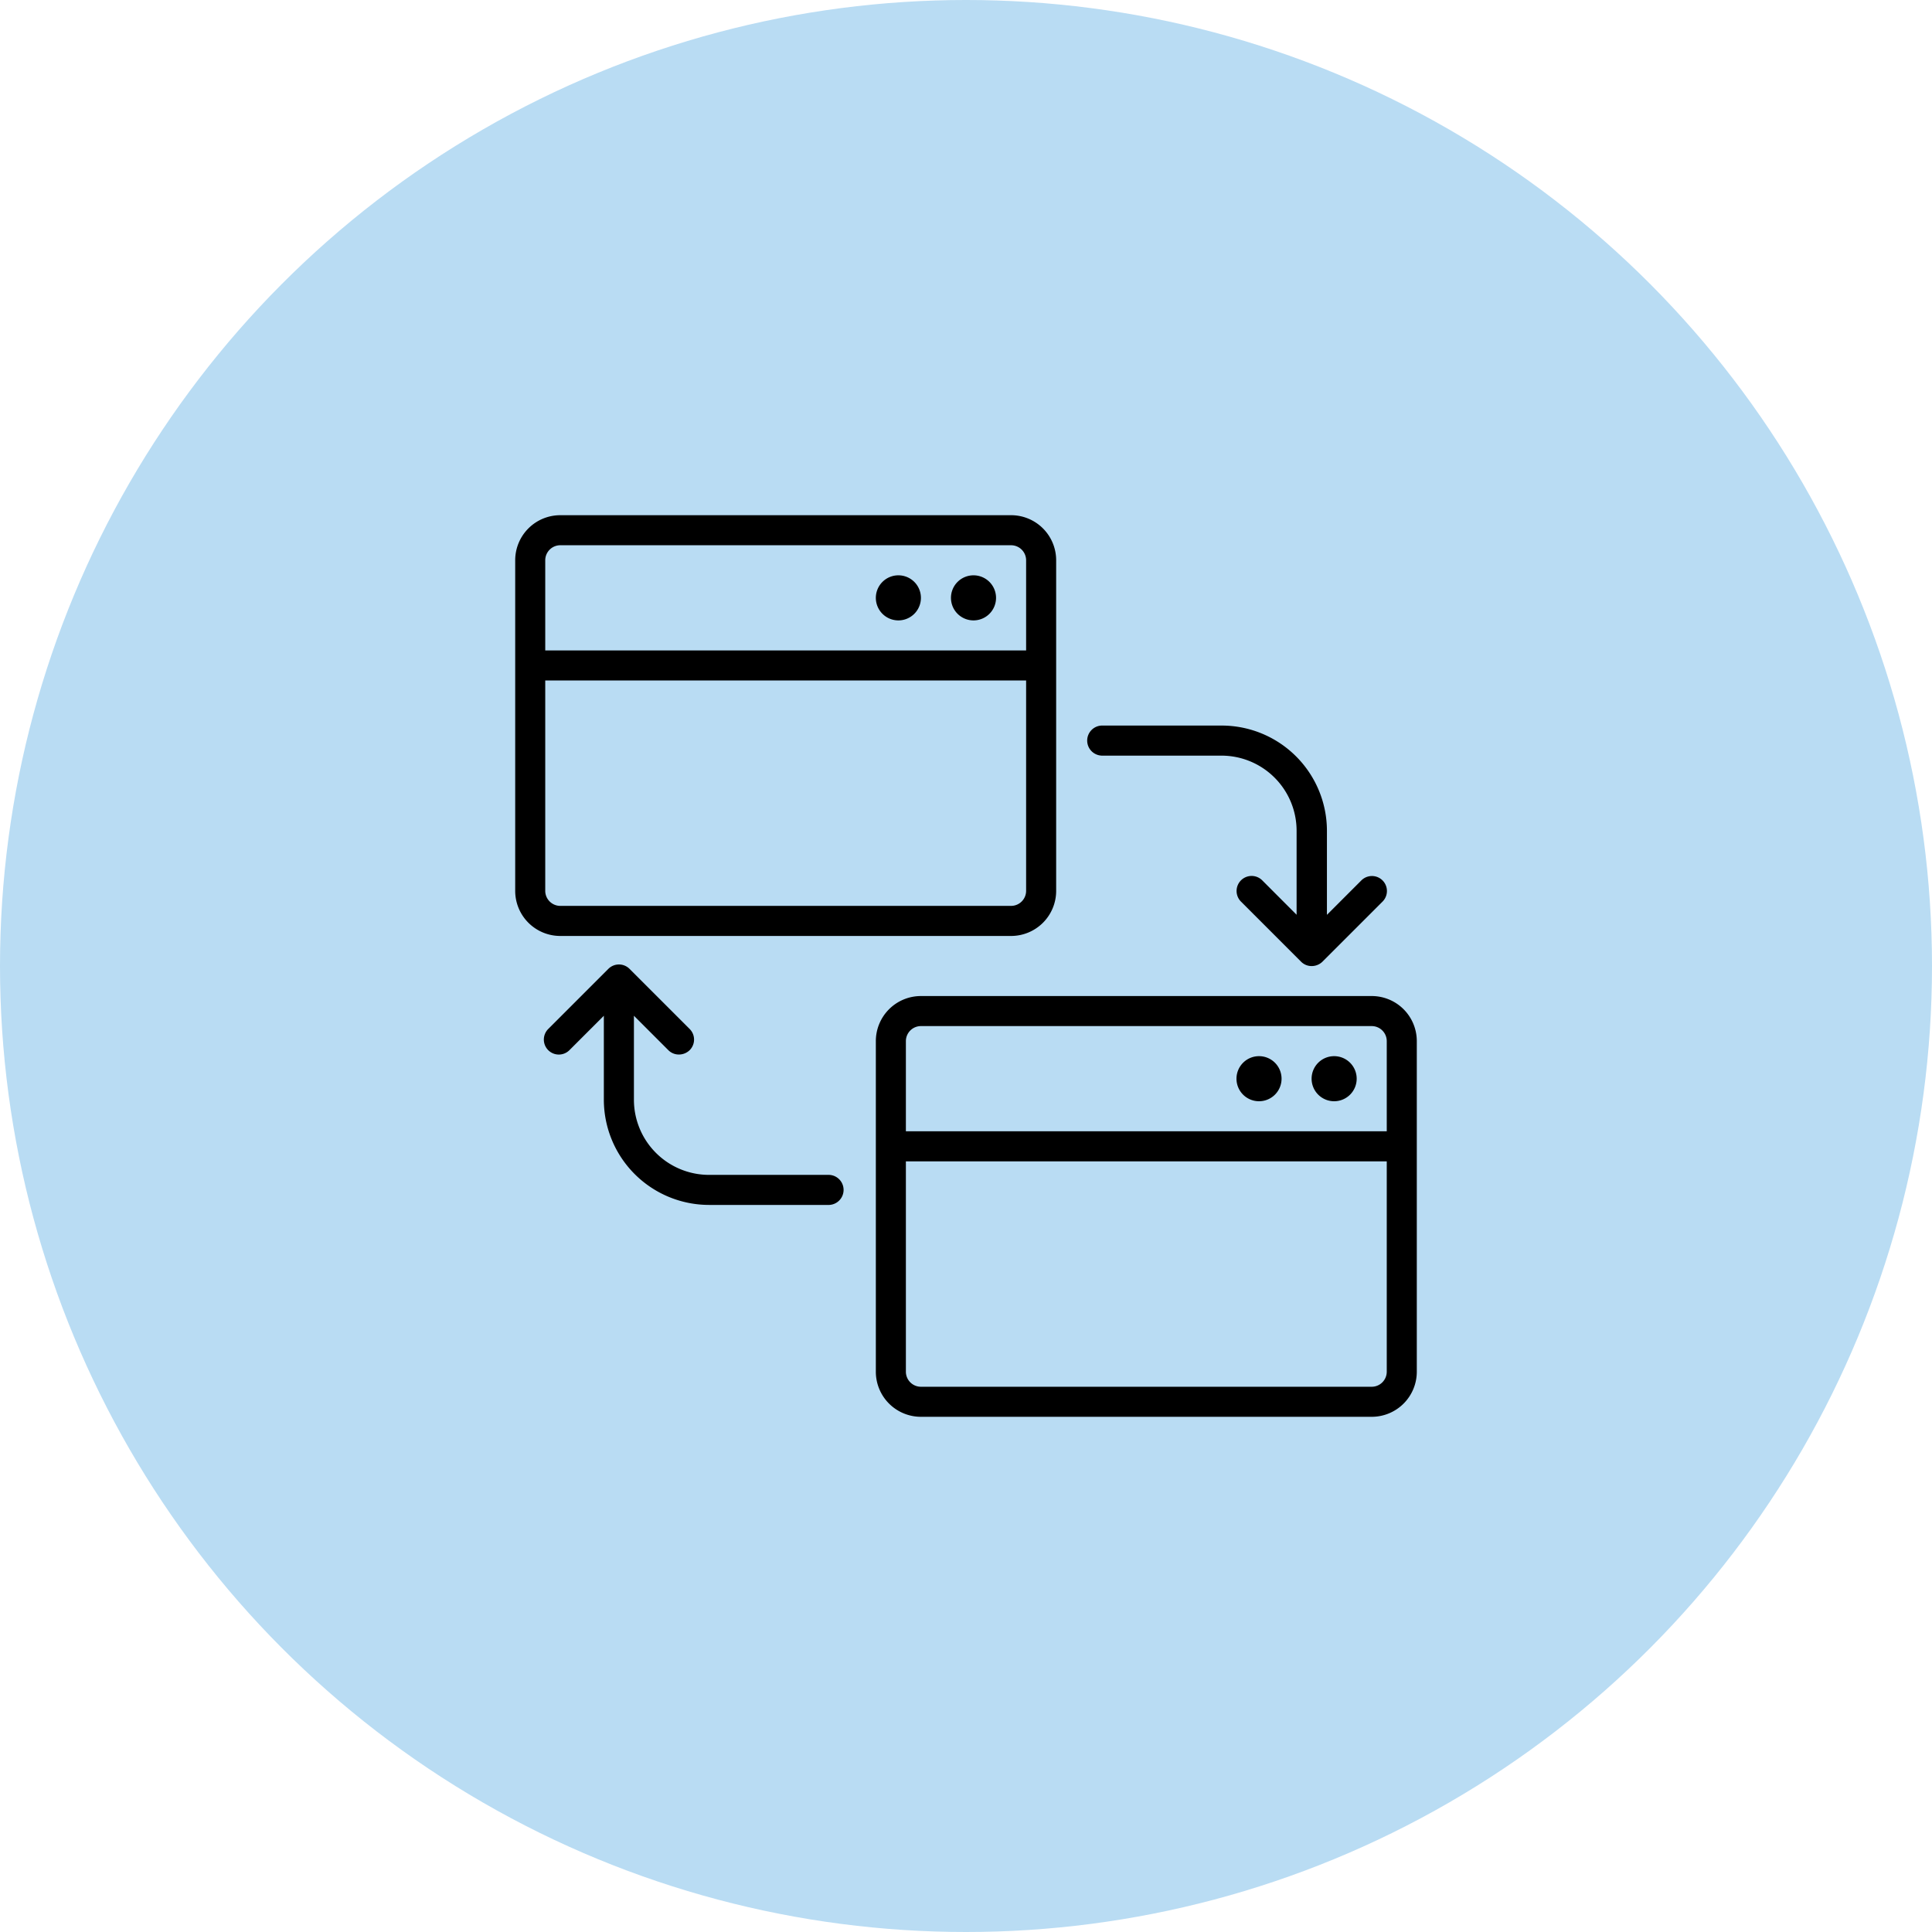 <svg id="Cross_platform" data-name="Cross platform" xmlns="http://www.w3.org/2000/svg" width="60" height="60" viewBox="0 0 60 60">
  <circle id="Ellipse_3429" data-name="Ellipse 3429" cx="30" cy="30" r="30" fill="#b9dcf3"/>
  <g id="Group_160576" data-name="Group 160576">
    <path id="Path_24021" data-name="Path 24021" d="M31.4,29.067a1.4,1.4,0,0,0,1.4-1.4V17.4A1.4,1.4,0,0,0,31.4,16h-14A1.4,1.4,0,0,0,16,17.4V27.667a1.4,1.4,0,0,0,1.4,1.4ZM16.933,17.4a.468.468,0,0,1,.467-.467h14a.468.468,0,0,1,.467.467v2.8H16.933Zm0,10.267V21.133H31.867v6.533a.468.468,0,0,1-.467.467h-14A.468.468,0,0,1,16.933,27.667Z"/>
    <path id="Path_24022" data-name="Path 24022" d="M34.2,23.467h3.733A2.334,2.334,0,0,1,40.267,25.8v2.609L39.2,27.34A.465.465,0,0,0,38.54,28l1.867,1.867a.458.458,0,0,0,.331.135.478.478,0,0,0,.331-.135L42.936,28a.465.465,0,0,0-.658-.658l-1.069,1.069V25.8a3.27,3.27,0,0,0-3.267-3.267H34.209a.467.467,0,0,0,0,.933Z"/>
    <path id="Path_24023" data-name="Path 24023" d="M25.753,36.487H22.02a2.334,2.334,0,0,1-2.333-2.333V31.545l1.069,1.069a.458.458,0,0,0,.331.135.478.478,0,0,0,.331-.135.465.465,0,0,0,0-.658l-1.867-1.867a.465.465,0,0,0-.658,0l-1.867,1.867a.465.465,0,0,0,.658.658l1.069-1.069v2.609A3.27,3.27,0,0,0,22.02,37.42h3.733a.467.467,0,0,0,0-.933Z"/>
    <path id="Path_24024" data-name="Path 24024" d="M30.233,19.267a.7.7,0,1,0-.7-.7A.7.7,0,0,0,30.233,19.267Z"/>
    <path id="Path_24025" data-name="Path 24025" d="M27.9,19.267a.7.7,0,1,0-.7-.7A.7.7,0,0,0,27.9,19.267Z"/>
    <path id="Path_24026" data-name="Path 24026" d="M42.6,30.933h-14a1.4,1.4,0,0,0-1.4,1.4V42.6A1.4,1.4,0,0,0,28.6,44h14A1.4,1.4,0,0,0,44,42.6V32.333A1.4,1.4,0,0,0,42.6,30.933Zm-14.467,1.4a.468.468,0,0,1,.467-.467h14a.468.468,0,0,1,.467.467v2.8H28.133ZM42.6,43.067h-14a.468.468,0,0,1-.467-.467V36.067H43.067V42.6A.468.468,0,0,1,42.6,43.067Z"/>
    <path id="Path_24027" data-name="Path 24027" d="M41.433,34.2a.7.7,0,1,0-.7-.7A.7.7,0,0,0,41.433,34.2Z"/>
    <path id="Path_24028" data-name="Path 24028" d="M39.1,34.2a.7.7,0,1,0-.7-.7A.7.7,0,0,0,39.1,34.2Z"/>
  </g>
</svg>
